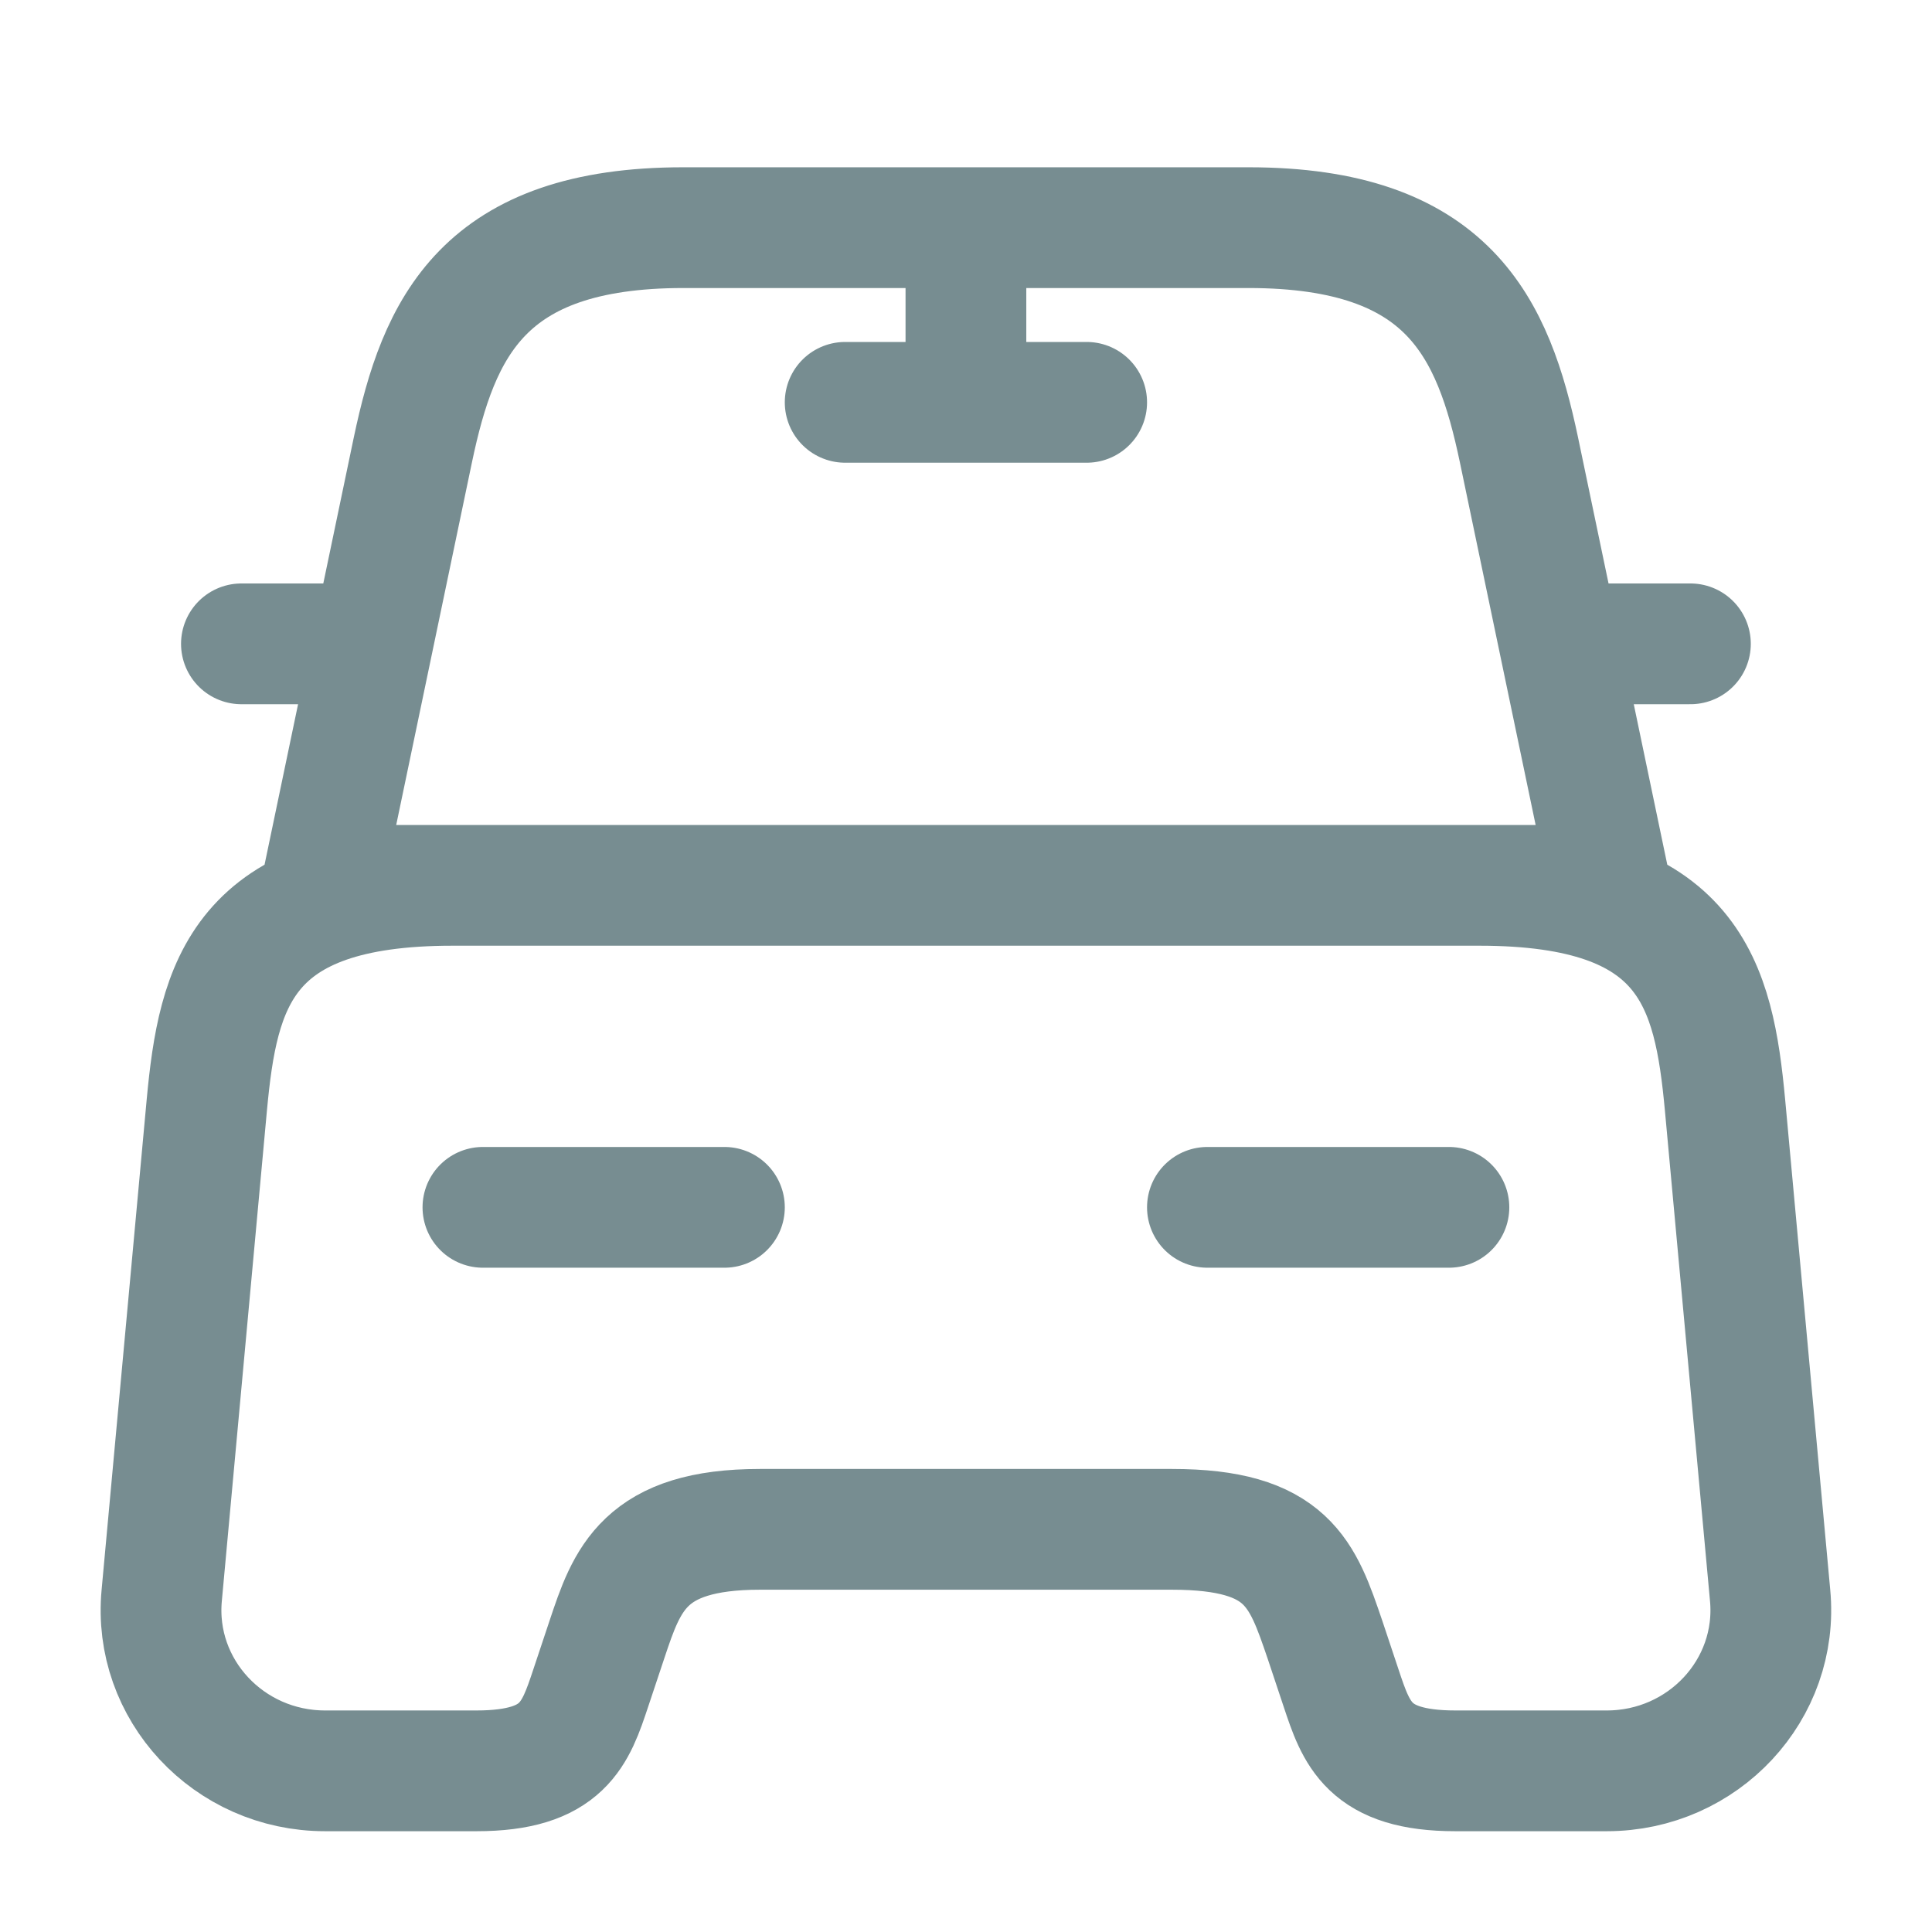<svg xmlns="http://www.w3.org/2000/svg" width="24" height="24" viewBox="0 0 24 24" fill="none"><rect width="24" height="24" fill="white"></rect><path d="M3.999 7.998H2.999M20.999 7.998H19.999M11.999 2.998V4.998M10.499 4.998H13.499M5.999 14.998H8.999M14.999 14.998H17.999M15.509 2.828H8.489C5.999 2.828 5.449 4.068 5.129 5.588L3.999 10.998H19.999L18.869 5.588C18.549 4.068 17.999 2.828 15.509 2.828ZM21.989 19.818C22.099 20.988 21.159 21.998 19.959 21.998H18.079C16.999 21.998 16.849 21.538 16.659 20.968L16.459 20.368C16.179 19.548 15.999 18.998 14.559 18.998H9.439C7.999 18.998 7.789 19.618 7.539 20.368L7.339 20.968C7.149 21.538 6.999 21.998 5.919 21.998H4.039C2.839 21.998 1.899 20.988 2.009 19.818L2.569 13.728C2.709 12.228 2.999 10.998 5.619 10.998H18.379C20.999 10.998 21.289 12.228 21.429 13.728L21.989 19.818Z" stroke="#778D91" stroke-width="1.5" stroke-linecap="round" stroke-linejoin="round"></path></svg>